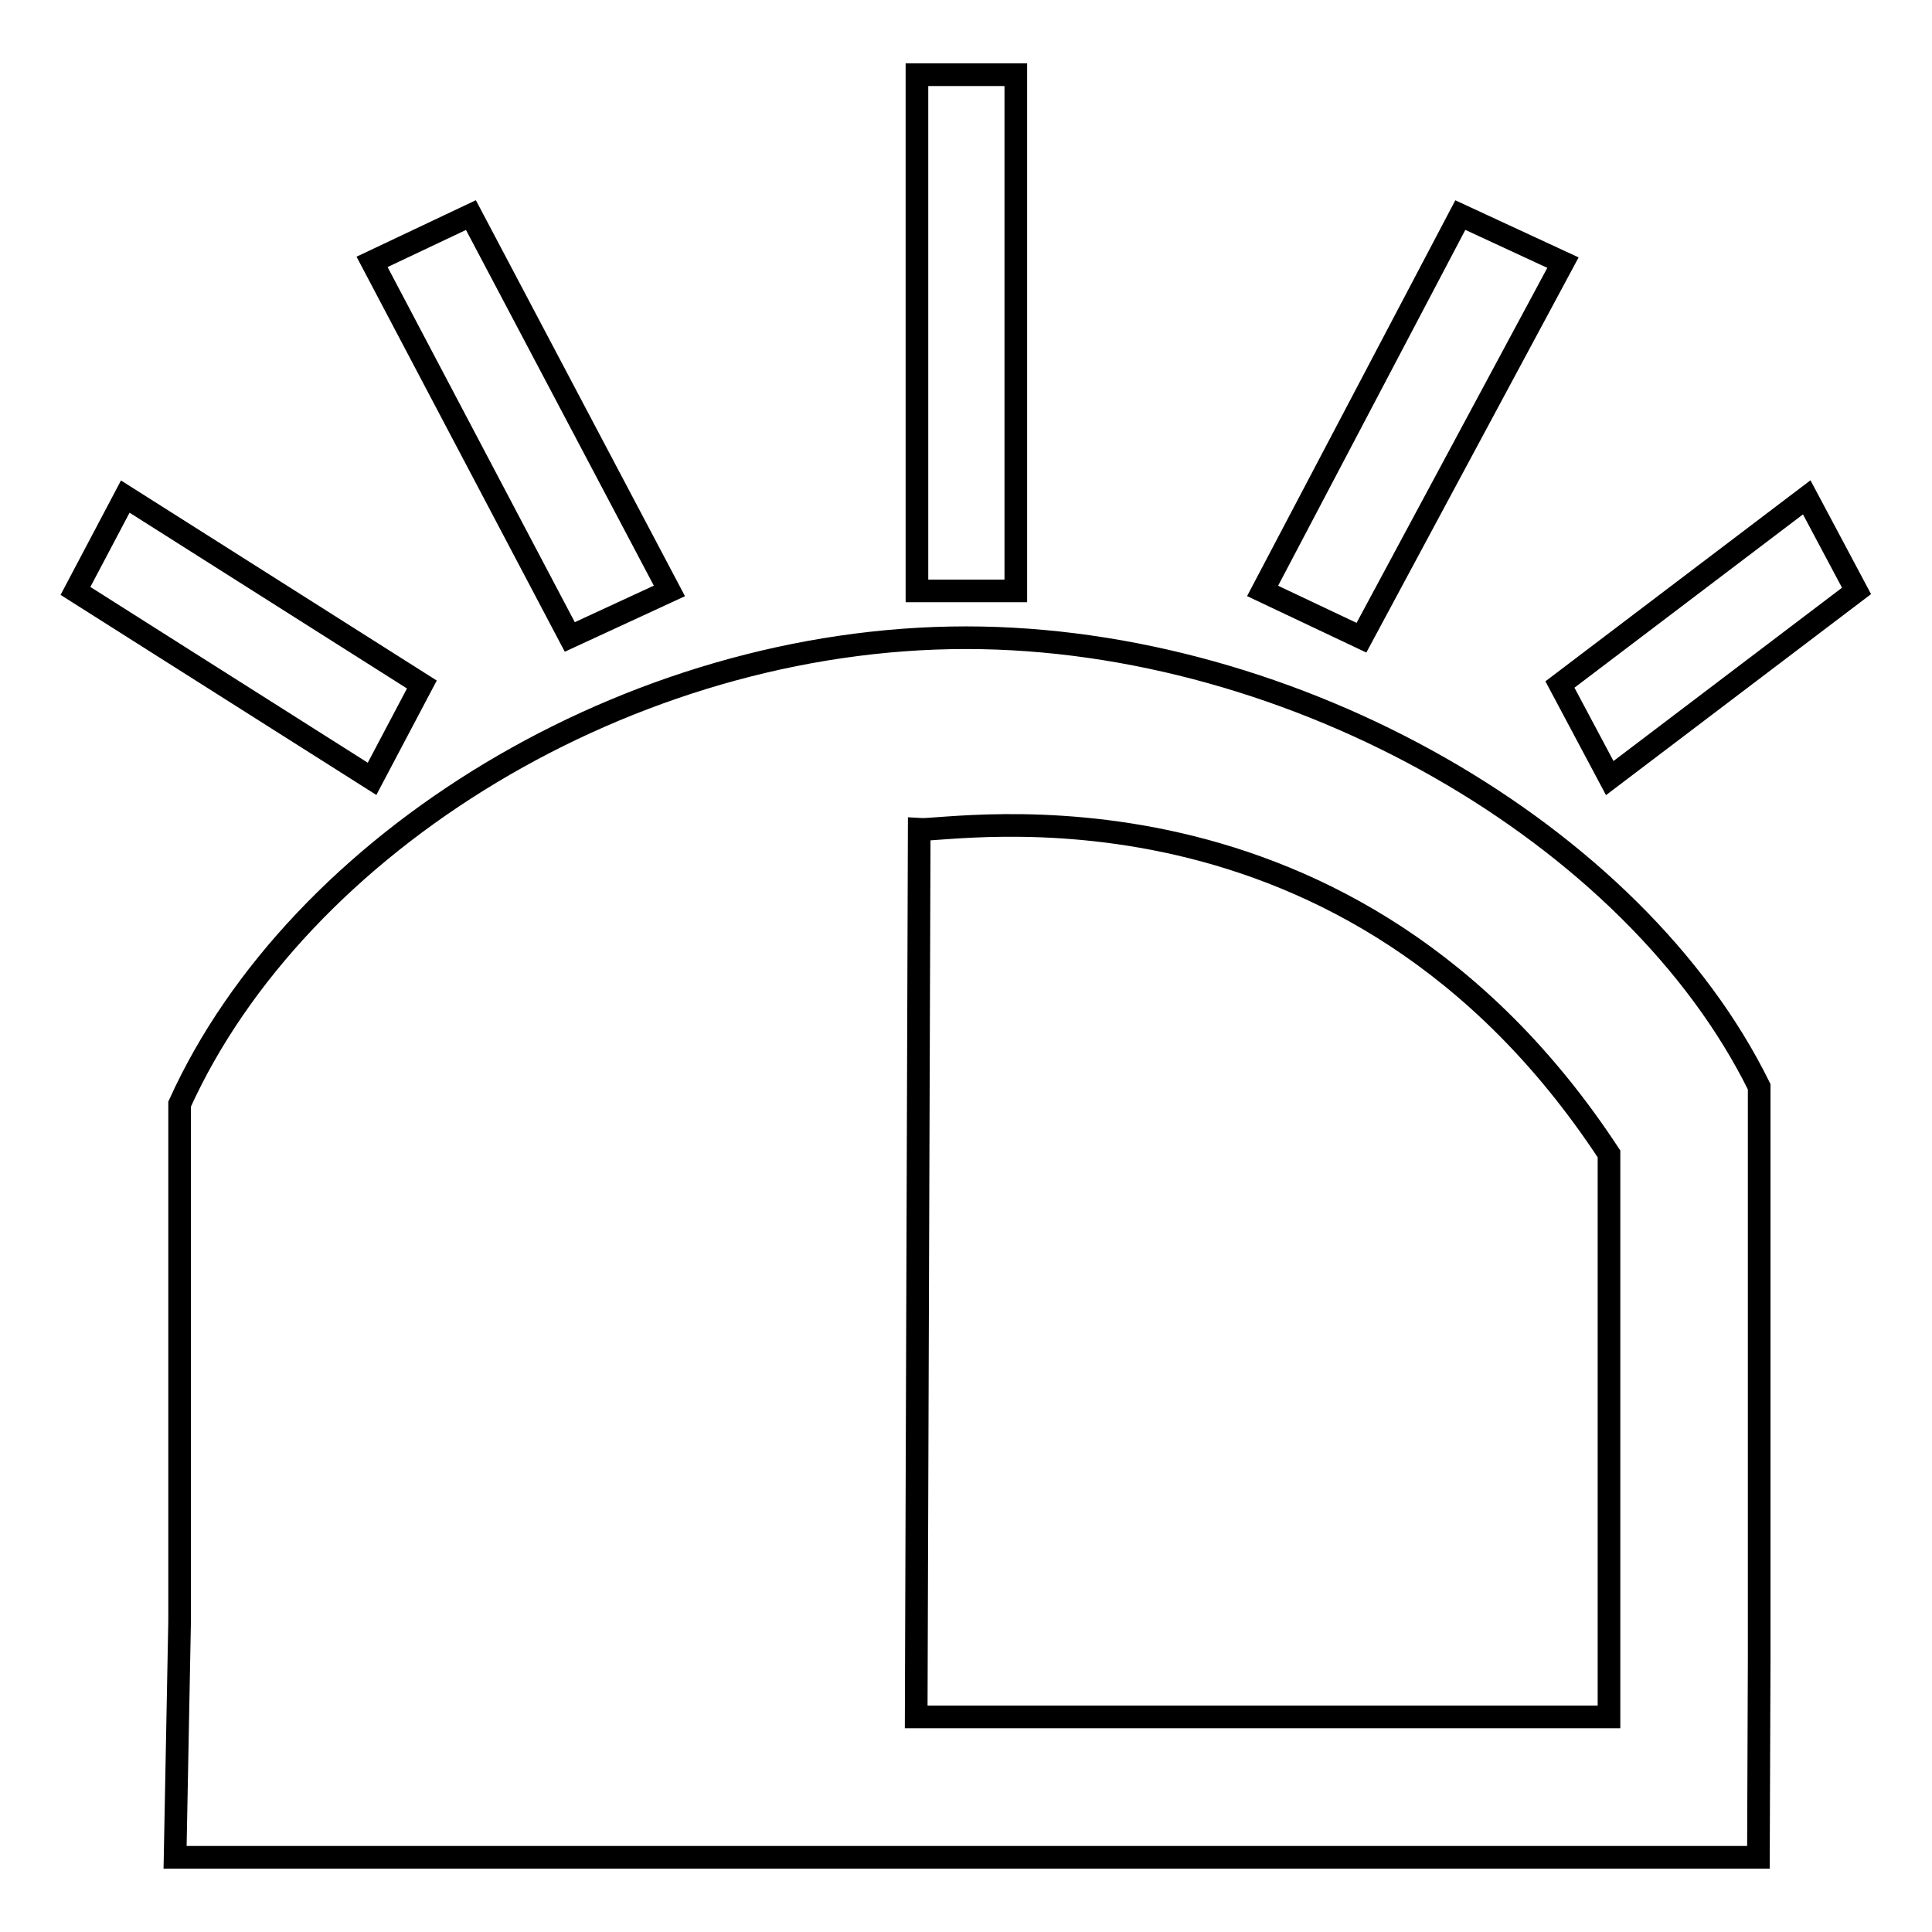 <?xml version="1.0" encoding="utf-8"?>
<!-- Svg Vector Icons : http://www.onlinewebfonts.com/icon -->
<!DOCTYPE svg PUBLIC "-//W3C//DTD SVG 1.1//EN" "http://www.w3.org/Graphics/SVG/1.1/DTD/svg11.dtd">
<svg version="1.1" xmlns="http://www.w3.org/2000/svg" xmlns:xlink="http://www.w3.org/1999/xlink" x="0px" y="0px" viewBox="0 0 256 256" enable-background="new 0 0 256 256" xml:space="preserve">
<g><g><path stroke-width="3" fill-opacity="0" stroke="#000000"  d="M55.9,90.7L16.6,65.8L10,78.3l39.3,24.9L55.9,90.7L55.9,90.7z M134.6,9.9h-13.1v68.4h13.1V9.9L134.6,9.9z M88.7,78.3L62.4,28.5l-13.1,6.2l26.2,49.7L88.7,78.3L88.7,78.3z M207.1,34.8l-13.6-6.3l-26.2,49.8l13.1,6.2L207.1,34.8L207.1,34.8z M128,84.5c-44.6,0-88.5,27.1-104.2,61.8h0v68.5l-0.6,31.3h209.8l0.1-26.4V144C216.6,110.5,171.6,84.5,128,84.5L128,84.5z M213.2,227.5h-91.8l0.4-117.6c4.4,0.3,57-9.4,91.4,43V227.5L213.2,227.5z M206.7,90.7l6.6,12.4L246,78.3l-6.6-12.4L206.7,90.7L206.7,90.7z"/></g></g>
</svg>
